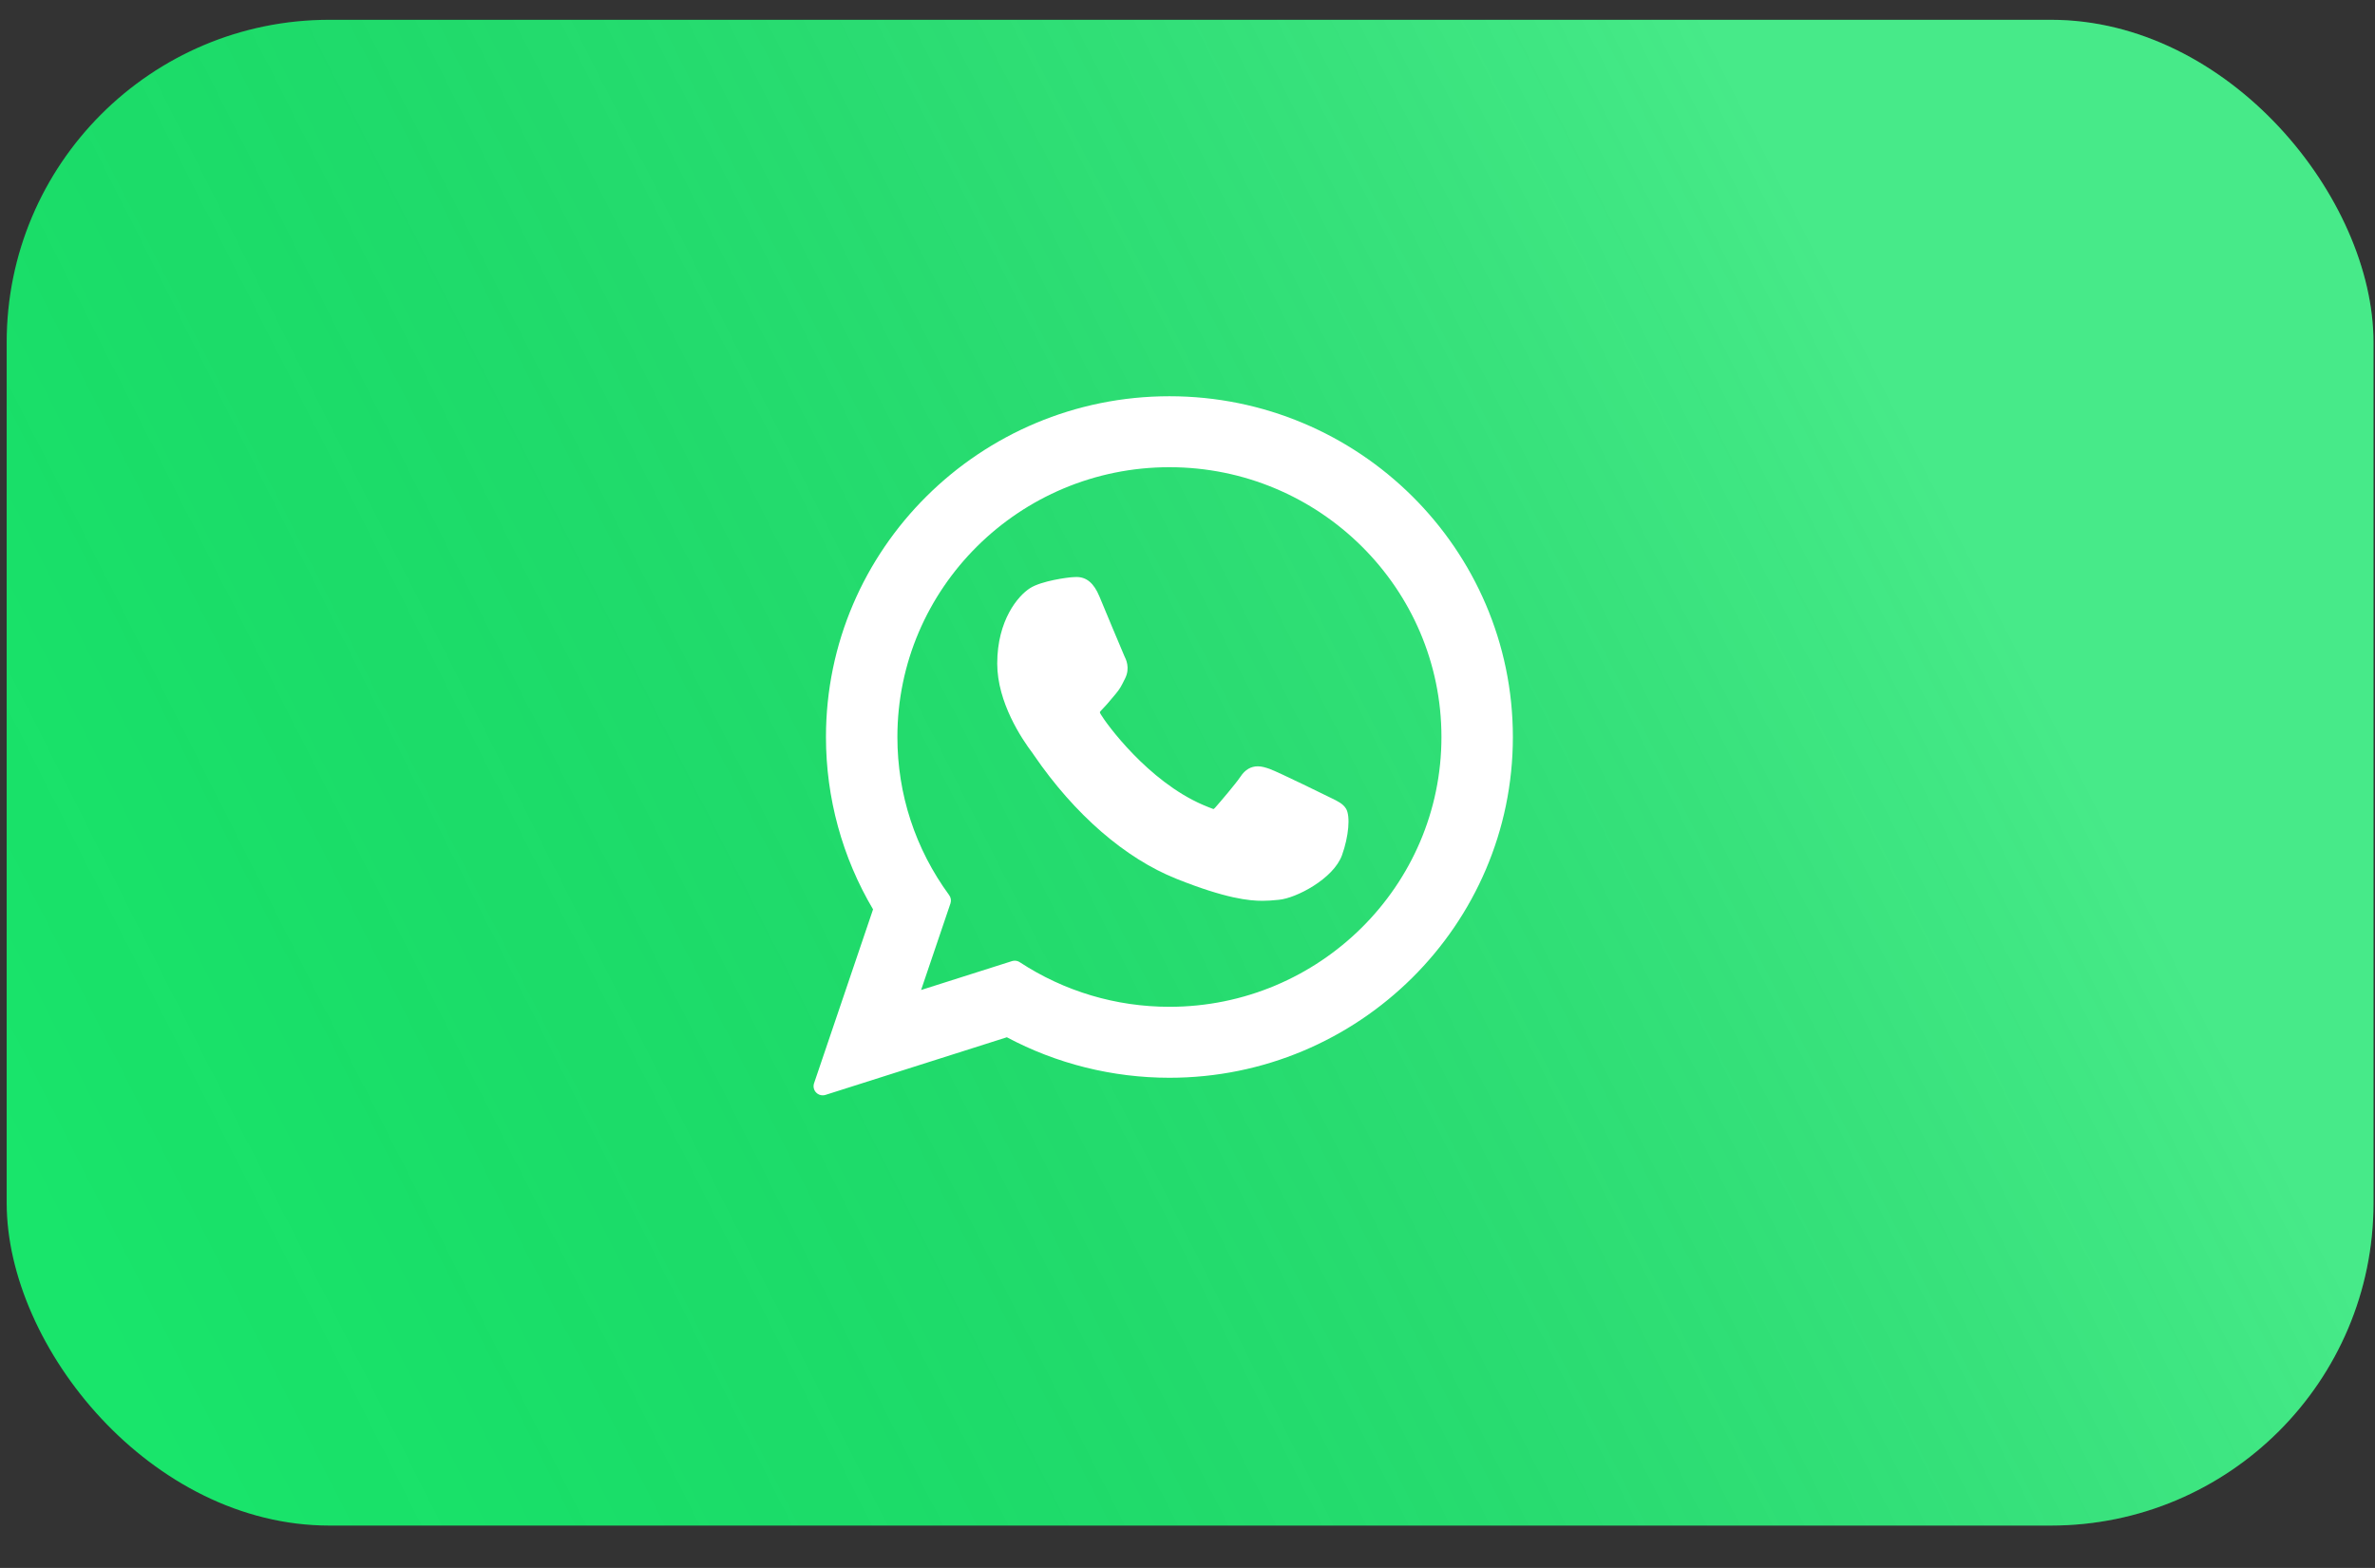 <?xml version="1.0" encoding="UTF-8"?> <svg xmlns="http://www.w3.org/2000/svg" width="53" height="35" viewBox="0 0 53 35" fill="none"><rect x="0" y="0" width="53" height="35" fill="#333333" stroke="none"/> <rect x="0.149" y="0.442" width="52.818" height="33.612" rx="7.202" fill="#19E56B"></rect> <rect x="0.149" y="0.442" width="52.818" height="33.612" rx="7.202" fill="url(#paint0_linear_131_9)" fill-opacity="0.2"></rect> <path d="M29.703 17.812C29.673 17.797 28.535 17.237 28.333 17.164C28.25 17.135 28.162 17.106 28.068 17.106C27.914 17.106 27.785 17.182 27.685 17.333C27.571 17.502 27.227 17.904 27.121 18.024C27.107 18.04 27.088 18.059 27.077 18.059C27.066 18.059 26.89 17.986 26.837 17.963C25.617 17.433 24.69 16.158 24.563 15.943C24.545 15.912 24.544 15.898 24.544 15.898C24.549 15.882 24.59 15.841 24.611 15.819C24.673 15.758 24.74 15.677 24.805 15.599C24.836 15.562 24.866 15.525 24.897 15.49C24.991 15.38 25.033 15.295 25.081 15.197L25.107 15.146C25.226 14.909 25.124 14.71 25.092 14.646C25.065 14.592 24.584 13.433 24.533 13.311C24.41 13.017 24.248 12.88 24.023 12.88C24.002 12.88 24.023 12.88 23.935 12.884C23.828 12.889 23.246 12.965 22.989 13.127C22.716 13.299 22.254 13.848 22.254 14.812C22.254 15.68 22.805 16.499 23.042 16.811C23.047 16.819 23.058 16.835 23.074 16.858C23.98 18.18 25.108 19.16 26.253 19.617C27.355 20.058 27.876 20.108 28.173 20.108H28.173C28.298 20.108 28.397 20.099 28.485 20.09L28.541 20.085C28.922 20.051 29.758 19.617 29.948 19.089C30.098 18.672 30.138 18.217 30.038 18.052C29.97 17.94 29.852 17.884 29.703 17.812Z" fill="white"></path> <path d="M26.097 8.845C21.87 8.845 18.432 12.257 18.432 16.452C18.432 17.809 18.795 19.137 19.483 20.299L18.166 24.182C18.142 24.255 18.16 24.335 18.214 24.389C18.252 24.429 18.305 24.45 18.358 24.45C18.379 24.45 18.4 24.447 18.42 24.441L22.469 23.154C23.577 23.746 24.829 24.058 26.097 24.058C30.323 24.058 33.761 20.646 33.761 16.452C33.761 12.257 30.323 8.845 26.097 8.845ZM26.097 22.474C24.904 22.474 23.749 22.129 22.756 21.478C22.723 21.456 22.684 21.445 22.645 21.445C22.624 21.445 22.604 21.448 22.584 21.454L20.555 22.099L21.21 20.167C21.231 20.105 21.221 20.036 21.182 19.982C20.425 18.949 20.026 17.728 20.026 16.452C20.026 13.131 22.749 10.429 26.097 10.429C29.444 10.429 32.167 13.131 32.167 16.452C32.167 19.772 29.444 22.474 26.097 22.474Z" fill="white"></path> <defs> <linearGradient id="paint0_linear_131_9" x1="40.235" y1="4.643" x2="-0.143" y2="25.098" gradientUnits="userSpaceOnUse"> <stop stop-color="white"></stop> <stop offset="1" stop-opacity="0"></stop> </linearGradient> </defs> </svg> 